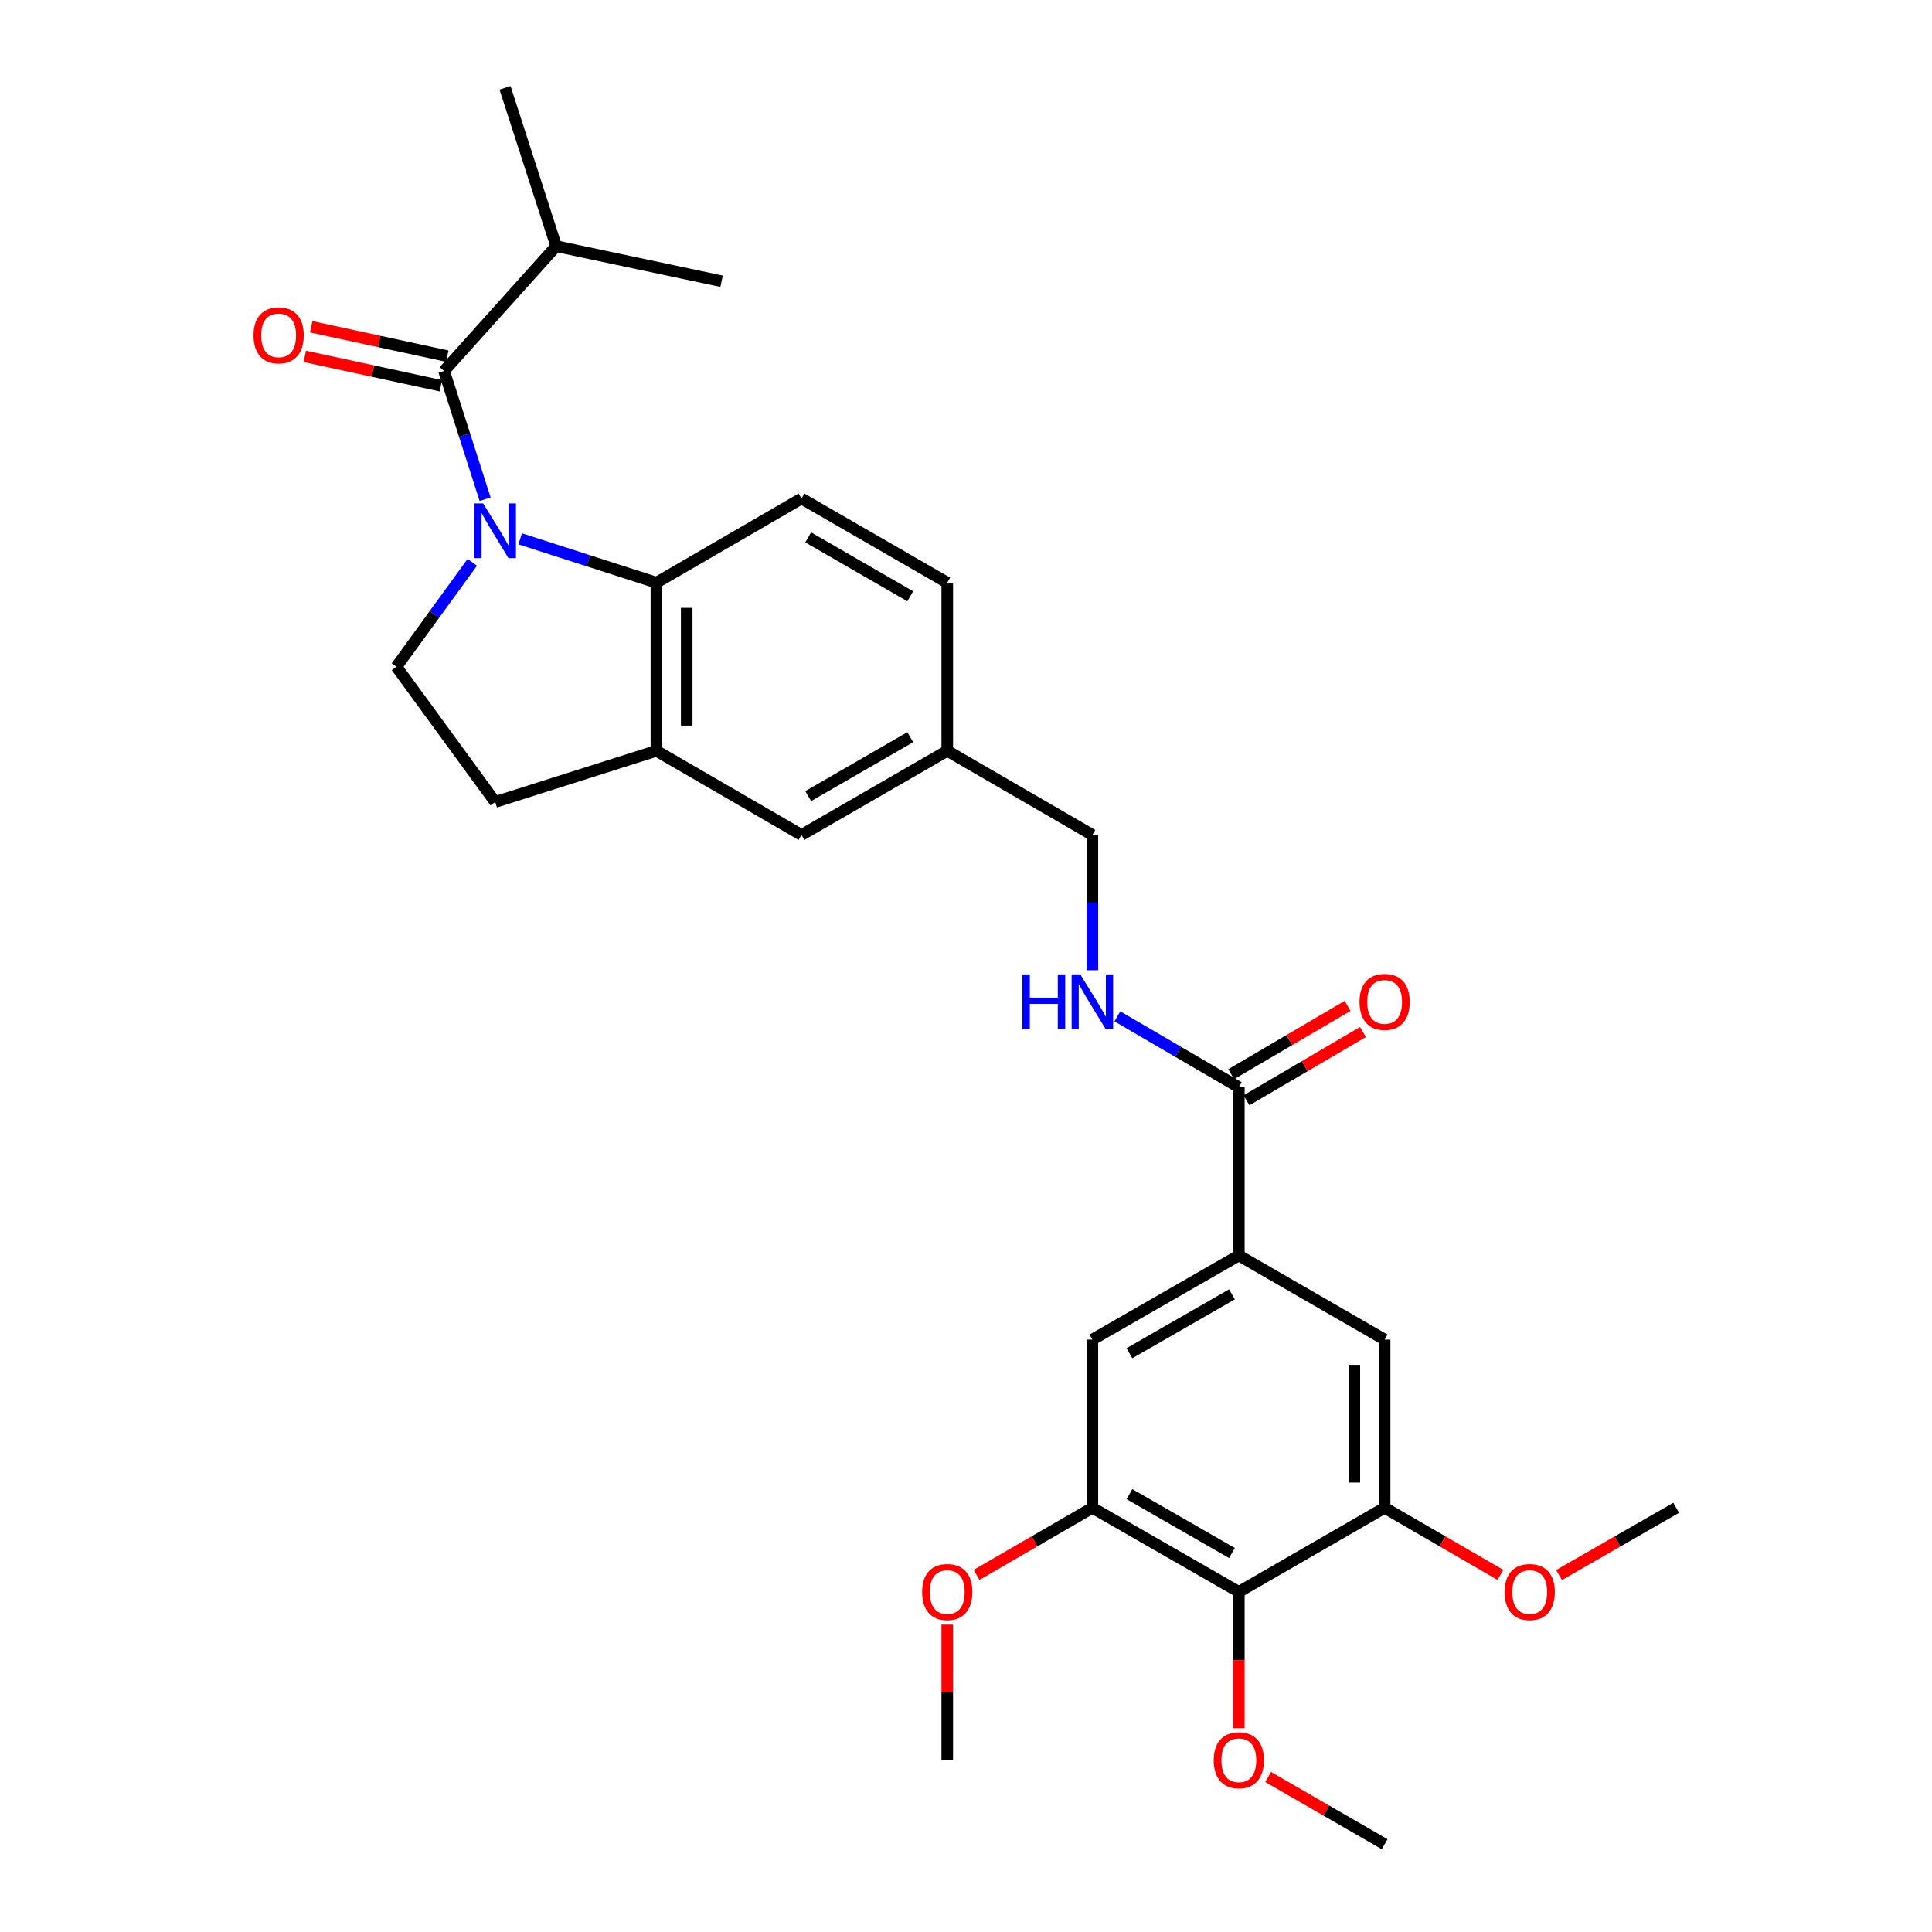 <?xml version='1.0' encoding='iso-8859-1'?>
<svg version='1.1' baseProfile='full'
              xmlns='http://www.w3.org/2000/svg'
                      xmlns:rdkit='http://www.rdkit.org/xml'
                      xmlns:xlink='http://www.w3.org/1999/xlink'
                  xml:space='preserve'
width='1000px' height='1000px' viewBox='0 0 1000 1000'>
<!-- END OF HEADER -->
<rect style='opacity:1.0;fill:#FFFFFF;stroke:none' width='1000' height='1000' x='0' y='0'> </rect>
<path class='bond-0' d='M 251.09,258.399 L 240.466,225.208' style='fill:none;fill-rule:evenodd;stroke:#0000FF;stroke-width:6px;stroke-linecap:butt;stroke-linejoin:miter;stroke-opacity:1' />
<path class='bond-0' d='M 240.466,225.208 L 229.843,192.018' style='fill:none;fill-rule:evenodd;stroke:#000000;stroke-width:6px;stroke-linecap:butt;stroke-linejoin:miter;stroke-opacity:1' />
<path class='bond-1' d='M 269.248,278.891 L 304.504,290.235' style='fill:none;fill-rule:evenodd;stroke:#0000FF;stroke-width:6px;stroke-linecap:butt;stroke-linejoin:miter;stroke-opacity:1' />
<path class='bond-1' d='M 304.504,290.235 L 339.761,301.578' style='fill:none;fill-rule:evenodd;stroke:#000000;stroke-width:6px;stroke-linecap:butt;stroke-linejoin:miter;stroke-opacity:1' />
<path class='bond-8' d='M 244.446,291.065 L 224.813,318.08' style='fill:none;fill-rule:evenodd;stroke:#0000FF;stroke-width:6px;stroke-linecap:butt;stroke-linejoin:miter;stroke-opacity:1' />
<path class='bond-8' d='M 224.813,318.08 L 205.181,345.094' style='fill:none;fill-rule:evenodd;stroke:#000000;stroke-width:6px;stroke-linecap:butt;stroke-linejoin:miter;stroke-opacity:1' />
<path class='bond-13' d='M 231.5,184.357 L 196.288,176.742' style='fill:none;fill-rule:evenodd;stroke:#000000;stroke-width:6px;stroke-linecap:butt;stroke-linejoin:miter;stroke-opacity:1' />
<path class='bond-13' d='M 196.288,176.742 L 161.077,169.128' style='fill:none;fill-rule:evenodd;stroke:#FF0000;stroke-width:6px;stroke-linecap:butt;stroke-linejoin:miter;stroke-opacity:1' />
<path class='bond-13' d='M 228.186,199.678 L 192.975,192.063' style='fill:none;fill-rule:evenodd;stroke:#000000;stroke-width:6px;stroke-linecap:butt;stroke-linejoin:miter;stroke-opacity:1' />
<path class='bond-13' d='M 192.975,192.063 L 157.764,184.449' style='fill:none;fill-rule:evenodd;stroke:#FF0000;stroke-width:6px;stroke-linecap:butt;stroke-linejoin:miter;stroke-opacity:1' />
<path class='bond-17' d='M 229.843,192.018 L 287.885,127.427' style='fill:none;fill-rule:evenodd;stroke:#000000;stroke-width:6px;stroke-linecap:butt;stroke-linejoin:miter;stroke-opacity:1' />
<path class='bond-5' d='M 339.761,301.578 L 339.761,388.619' style='fill:none;fill-rule:evenodd;stroke:#000000;stroke-width:6px;stroke-linecap:butt;stroke-linejoin:miter;stroke-opacity:1' />
<path class='bond-5' d='M 355.436,314.634 L 355.436,375.563' style='fill:none;fill-rule:evenodd;stroke:#000000;stroke-width:6px;stroke-linecap:butt;stroke-linejoin:miter;stroke-opacity:1' />
<path class='bond-12' d='M 339.761,301.578 L 414.845,258.036' style='fill:none;fill-rule:evenodd;stroke:#000000;stroke-width:6px;stroke-linecap:butt;stroke-linejoin:miter;stroke-opacity:1' />
<path class='bond-2' d='M 641.221,823.954 L 565.414,780.429' style='fill:none;fill-rule:evenodd;stroke:#000000;stroke-width:6px;stroke-linecap:butt;stroke-linejoin:miter;stroke-opacity:1' />
<path class='bond-2' d='M 637.655,803.831 L 584.59,773.364' style='fill:none;fill-rule:evenodd;stroke:#000000;stroke-width:6px;stroke-linecap:butt;stroke-linejoin:miter;stroke-opacity:1' />
<path class='bond-20' d='M 641.221,823.954 L 641.221,859.243' style='fill:none;fill-rule:evenodd;stroke:#000000;stroke-width:6px;stroke-linecap:butt;stroke-linejoin:miter;stroke-opacity:1' />
<path class='bond-20' d='M 641.221,859.243 L 641.221,894.533' style='fill:none;fill-rule:evenodd;stroke:#FF0000;stroke-width:6px;stroke-linecap:butt;stroke-linejoin:miter;stroke-opacity:1' />
<path class='bond-31' d='M 641.221,823.954 L 716.679,780.429' style='fill:none;fill-rule:evenodd;stroke:#000000;stroke-width:6px;stroke-linecap:butt;stroke-linejoin:miter;stroke-opacity:1' />
<path class='bond-3' d='M 641.221,649.829 L 641.221,562.753' style='fill:none;fill-rule:evenodd;stroke:#000000;stroke-width:6px;stroke-linecap:butt;stroke-linejoin:miter;stroke-opacity:1' />
<path class='bond-9' d='M 641.221,649.829 L 716.679,693.371' style='fill:none;fill-rule:evenodd;stroke:#000000;stroke-width:6px;stroke-linecap:butt;stroke-linejoin:miter;stroke-opacity:1' />
<path class='bond-10' d='M 641.221,649.829 L 565.414,693.371' style='fill:none;fill-rule:evenodd;stroke:#000000;stroke-width:6px;stroke-linecap:butt;stroke-linejoin:miter;stroke-opacity:1' />
<path class='bond-10' d='M 637.657,669.952 L 584.592,700.432' style='fill:none;fill-rule:evenodd;stroke:#000000;stroke-width:6px;stroke-linecap:butt;stroke-linejoin:miter;stroke-opacity:1' />
<path class='bond-4' d='M 641.221,562.753 L 609.784,544.404' style='fill:none;fill-rule:evenodd;stroke:#000000;stroke-width:6px;stroke-linecap:butt;stroke-linejoin:miter;stroke-opacity:1' />
<path class='bond-4' d='M 609.784,544.404 L 578.348,526.055' style='fill:none;fill-rule:evenodd;stroke:#0000FF;stroke-width:6px;stroke-linecap:butt;stroke-linejoin:miter;stroke-opacity:1' />
<path class='bond-16' d='M 645.185,569.514 L 675.321,551.843' style='fill:none;fill-rule:evenodd;stroke:#000000;stroke-width:6px;stroke-linecap:butt;stroke-linejoin:miter;stroke-opacity:1' />
<path class='bond-16' d='M 675.321,551.843 L 705.457,534.172' style='fill:none;fill-rule:evenodd;stroke:#FF0000;stroke-width:6px;stroke-linecap:butt;stroke-linejoin:miter;stroke-opacity:1' />
<path class='bond-16' d='M 637.256,555.992 L 667.392,538.321' style='fill:none;fill-rule:evenodd;stroke:#000000;stroke-width:6px;stroke-linecap:butt;stroke-linejoin:miter;stroke-opacity:1' />
<path class='bond-16' d='M 667.392,538.321 L 697.528,520.65' style='fill:none;fill-rule:evenodd;stroke:#FF0000;stroke-width:6px;stroke-linecap:butt;stroke-linejoin:miter;stroke-opacity:1' />
<path class='bond-15' d='M 339.761,388.619 L 414.845,432.17' style='fill:none;fill-rule:evenodd;stroke:#000000;stroke-width:6px;stroke-linecap:butt;stroke-linejoin:miter;stroke-opacity:1' />
<path class='bond-29' d='M 339.761,388.619 L 256.317,415.11' style='fill:none;fill-rule:evenodd;stroke:#000000;stroke-width:6px;stroke-linecap:butt;stroke-linejoin:miter;stroke-opacity:1' />
<path class='bond-6' d='M 716.679,780.429 L 716.679,693.371' style='fill:none;fill-rule:evenodd;stroke:#000000;stroke-width:6px;stroke-linecap:butt;stroke-linejoin:miter;stroke-opacity:1' />
<path class='bond-6' d='M 701.004,767.37 L 701.004,706.43' style='fill:none;fill-rule:evenodd;stroke:#000000;stroke-width:6px;stroke-linecap:butt;stroke-linejoin:miter;stroke-opacity:1' />
<path class='bond-22' d='M 716.679,780.429 L 746.645,797.796' style='fill:none;fill-rule:evenodd;stroke:#000000;stroke-width:6px;stroke-linecap:butt;stroke-linejoin:miter;stroke-opacity:1' />
<path class='bond-22' d='M 746.645,797.796 L 776.611,815.162' style='fill:none;fill-rule:evenodd;stroke:#FF0000;stroke-width:6px;stroke-linecap:butt;stroke-linejoin:miter;stroke-opacity:1' />
<path class='bond-7' d='M 565.414,780.429 L 565.414,693.371' style='fill:none;fill-rule:evenodd;stroke:#000000;stroke-width:6px;stroke-linecap:butt;stroke-linejoin:miter;stroke-opacity:1' />
<path class='bond-23' d='M 565.414,780.429 L 535.44,797.796' style='fill:none;fill-rule:evenodd;stroke:#000000;stroke-width:6px;stroke-linecap:butt;stroke-linejoin:miter;stroke-opacity:1' />
<path class='bond-23' d='M 535.44,797.796 L 505.465,815.164' style='fill:none;fill-rule:evenodd;stroke:#FF0000;stroke-width:6px;stroke-linecap:butt;stroke-linejoin:miter;stroke-opacity:1' />
<path class='bond-14' d='M 205.181,345.094 L 256.317,415.11' style='fill:none;fill-rule:evenodd;stroke:#000000;stroke-width:6px;stroke-linecap:butt;stroke-linejoin:miter;stroke-opacity:1' />
<path class='bond-11' d='M 565.414,502.187 L 565.414,467.179' style='fill:none;fill-rule:evenodd;stroke:#0000FF;stroke-width:6px;stroke-linecap:butt;stroke-linejoin:miter;stroke-opacity:1' />
<path class='bond-11' d='M 565.414,467.179 L 565.414,432.17' style='fill:none;fill-rule:evenodd;stroke:#000000;stroke-width:6px;stroke-linecap:butt;stroke-linejoin:miter;stroke-opacity:1' />
<path class='bond-21' d='M 414.845,258.036 L 490.295,301.578' style='fill:none;fill-rule:evenodd;stroke:#000000;stroke-width:6px;stroke-linecap:butt;stroke-linejoin:miter;stroke-opacity:1' />
<path class='bond-21' d='M 418.327,278.144 L 471.142,308.624' style='fill:none;fill-rule:evenodd;stroke:#000000;stroke-width:6px;stroke-linecap:butt;stroke-linejoin:miter;stroke-opacity:1' />
<path class='bond-30' d='M 414.845,432.17 L 490.295,388.619' style='fill:none;fill-rule:evenodd;stroke:#000000;stroke-width:6px;stroke-linecap:butt;stroke-linejoin:miter;stroke-opacity:1' />
<path class='bond-30' d='M 418.326,412.061 L 471.141,381.576' style='fill:none;fill-rule:evenodd;stroke:#000000;stroke-width:6px;stroke-linecap:butt;stroke-linejoin:miter;stroke-opacity:1' />
<path class='bond-24' d='M 287.885,127.427 L 261.402,45.455' style='fill:none;fill-rule:evenodd;stroke:#000000;stroke-width:6px;stroke-linecap:butt;stroke-linejoin:miter;stroke-opacity:1' />
<path class='bond-25' d='M 287.885,127.427 L 373.497,145.575' style='fill:none;fill-rule:evenodd;stroke:#000000;stroke-width:6px;stroke-linecap:butt;stroke-linejoin:miter;stroke-opacity:1' />
<path class='bond-18' d='M 490.295,388.619 L 490.295,301.578' style='fill:none;fill-rule:evenodd;stroke:#000000;stroke-width:6px;stroke-linecap:butt;stroke-linejoin:miter;stroke-opacity:1' />
<path class='bond-19' d='M 490.295,388.619 L 565.414,432.17' style='fill:none;fill-rule:evenodd;stroke:#000000;stroke-width:6px;stroke-linecap:butt;stroke-linejoin:miter;stroke-opacity:1' />
<path class='bond-26' d='M 656.398,919.782 L 686.539,937.164' style='fill:none;fill-rule:evenodd;stroke:#FF0000;stroke-width:6px;stroke-linecap:butt;stroke-linejoin:miter;stroke-opacity:1' />
<path class='bond-26' d='M 686.539,937.164 L 716.679,954.545' style='fill:none;fill-rule:evenodd;stroke:#000000;stroke-width:6px;stroke-linecap:butt;stroke-linejoin:miter;stroke-opacity:1' />
<path class='bond-27' d='M 806.966,815.235 L 837.277,797.832' style='fill:none;fill-rule:evenodd;stroke:#FF0000;stroke-width:6px;stroke-linecap:butt;stroke-linejoin:miter;stroke-opacity:1' />
<path class='bond-27' d='M 837.277,797.832 L 867.588,780.429' style='fill:none;fill-rule:evenodd;stroke:#000000;stroke-width:6px;stroke-linecap:butt;stroke-linejoin:miter;stroke-opacity:1' />
<path class='bond-28' d='M 490.295,840.891 L 490.295,875.96' style='fill:none;fill-rule:evenodd;stroke:#FF0000;stroke-width:6px;stroke-linecap:butt;stroke-linejoin:miter;stroke-opacity:1' />
<path class='bond-28' d='M 490.295,875.96 L 490.295,911.029' style='fill:none;fill-rule:evenodd;stroke:#000000;stroke-width:6px;stroke-linecap:butt;stroke-linejoin:miter;stroke-opacity:1' />
<path  class='atom-0' d='M 250.057 260.57
L 259.337 275.57
Q 260.257 277.05, 261.737 279.73
Q 263.217 282.41, 263.297 282.57
L 263.297 260.57
L 267.057 260.57
L 267.057 288.89
L 263.177 288.89
L 253.217 272.49
Q 252.057 270.57, 250.817 268.37
Q 249.617 266.17, 249.257 265.49
L 249.257 288.89
L 245.577 288.89
L 245.577 260.57
L 250.057 260.57
' fill='#0000FF'/>
<path  class='atom-12' d='M 529.194 504.345
L 533.034 504.345
L 533.034 516.385
L 547.514 516.385
L 547.514 504.345
L 551.354 504.345
L 551.354 532.665
L 547.514 532.665
L 547.514 519.585
L 533.034 519.585
L 533.034 532.665
L 529.194 532.665
L 529.194 504.345
' fill='#0000FF'/>
<path  class='atom-12' d='M 559.154 504.345
L 568.434 519.345
Q 569.354 520.825, 570.834 523.505
Q 572.314 526.185, 572.394 526.345
L 572.394 504.345
L 576.154 504.345
L 576.154 532.665
L 572.274 532.665
L 562.314 516.265
Q 561.154 514.345, 559.914 512.145
Q 558.714 509.945, 558.354 509.265
L 558.354 532.665
L 554.674 532.665
L 554.674 504.345
L 559.154 504.345
' fill='#0000FF'/>
<path  class='atom-14' d='M 131.23 173.583
Q 131.23 166.783, 134.59 162.983
Q 137.95 159.183, 144.23 159.183
Q 150.51 159.183, 153.87 162.983
Q 157.23 166.783, 157.23 173.583
Q 157.23 180.463, 153.83 184.383
Q 150.43 188.263, 144.23 188.263
Q 137.99 188.263, 134.59 184.383
Q 131.23 180.503, 131.23 173.583
M 144.23 185.063
Q 148.55 185.063, 150.87 182.183
Q 153.23 179.263, 153.23 173.583
Q 153.23 168.023, 150.87 165.223
Q 148.55 162.383, 144.23 162.383
Q 139.91 162.383, 137.55 165.183
Q 135.23 167.983, 135.23 173.583
Q 135.23 179.303, 137.55 182.183
Q 139.91 185.063, 144.23 185.063
' fill='#FF0000'/>
<path  class='atom-17' d='M 703.679 518.585
Q 703.679 511.785, 707.039 507.985
Q 710.399 504.185, 716.679 504.185
Q 722.959 504.185, 726.319 507.985
Q 729.679 511.785, 729.679 518.585
Q 729.679 525.465, 726.279 529.385
Q 722.879 533.265, 716.679 533.265
Q 710.439 533.265, 707.039 529.385
Q 703.679 525.505, 703.679 518.585
M 716.679 530.065
Q 720.999 530.065, 723.319 527.185
Q 725.679 524.265, 725.679 518.585
Q 725.679 513.025, 723.319 510.225
Q 720.999 507.385, 716.679 507.385
Q 712.359 507.385, 709.999 510.185
Q 707.679 512.985, 707.679 518.585
Q 707.679 524.305, 709.999 527.185
Q 712.359 530.065, 716.679 530.065
' fill='#FF0000'/>
<path  class='atom-21' d='M 628.221 911.109
Q 628.221 904.309, 631.581 900.509
Q 634.941 896.709, 641.221 896.709
Q 647.501 896.709, 650.861 900.509
Q 654.221 904.309, 654.221 911.109
Q 654.221 917.989, 650.821 921.909
Q 647.421 925.789, 641.221 925.789
Q 634.981 925.789, 631.581 921.909
Q 628.221 918.029, 628.221 911.109
M 641.221 922.589
Q 645.541 922.589, 647.861 919.709
Q 650.221 916.789, 650.221 911.109
Q 650.221 905.549, 647.861 902.749
Q 645.541 899.909, 641.221 899.909
Q 636.901 899.909, 634.541 902.709
Q 632.221 905.509, 632.221 911.109
Q 632.221 916.829, 634.541 919.709
Q 636.901 922.589, 641.221 922.589
' fill='#FF0000'/>
<path  class='atom-23' d='M 778.781 824.034
Q 778.781 817.234, 782.141 813.434
Q 785.501 809.634, 791.781 809.634
Q 798.061 809.634, 801.421 813.434
Q 804.781 817.234, 804.781 824.034
Q 804.781 830.914, 801.381 834.834
Q 797.981 838.714, 791.781 838.714
Q 785.541 838.714, 782.141 834.834
Q 778.781 830.954, 778.781 824.034
M 791.781 835.514
Q 796.101 835.514, 798.421 832.634
Q 800.781 829.714, 800.781 824.034
Q 800.781 818.474, 798.421 815.674
Q 796.101 812.834, 791.781 812.834
Q 787.461 812.834, 785.101 815.634
Q 782.781 818.434, 782.781 824.034
Q 782.781 829.754, 785.101 832.634
Q 787.461 835.514, 791.781 835.514
' fill='#FF0000'/>
<path  class='atom-24' d='M 477.295 824.034
Q 477.295 817.234, 480.655 813.434
Q 484.015 809.634, 490.295 809.634
Q 496.575 809.634, 499.935 813.434
Q 503.295 817.234, 503.295 824.034
Q 503.295 830.914, 499.895 834.834
Q 496.495 838.714, 490.295 838.714
Q 484.055 838.714, 480.655 834.834
Q 477.295 830.954, 477.295 824.034
M 490.295 835.514
Q 494.615 835.514, 496.935 832.634
Q 499.295 829.714, 499.295 824.034
Q 499.295 818.474, 496.935 815.674
Q 494.615 812.834, 490.295 812.834
Q 485.975 812.834, 483.615 815.634
Q 481.295 818.434, 481.295 824.034
Q 481.295 829.754, 483.615 832.634
Q 485.975 835.514, 490.295 835.514
' fill='#FF0000'/>
</svg>
